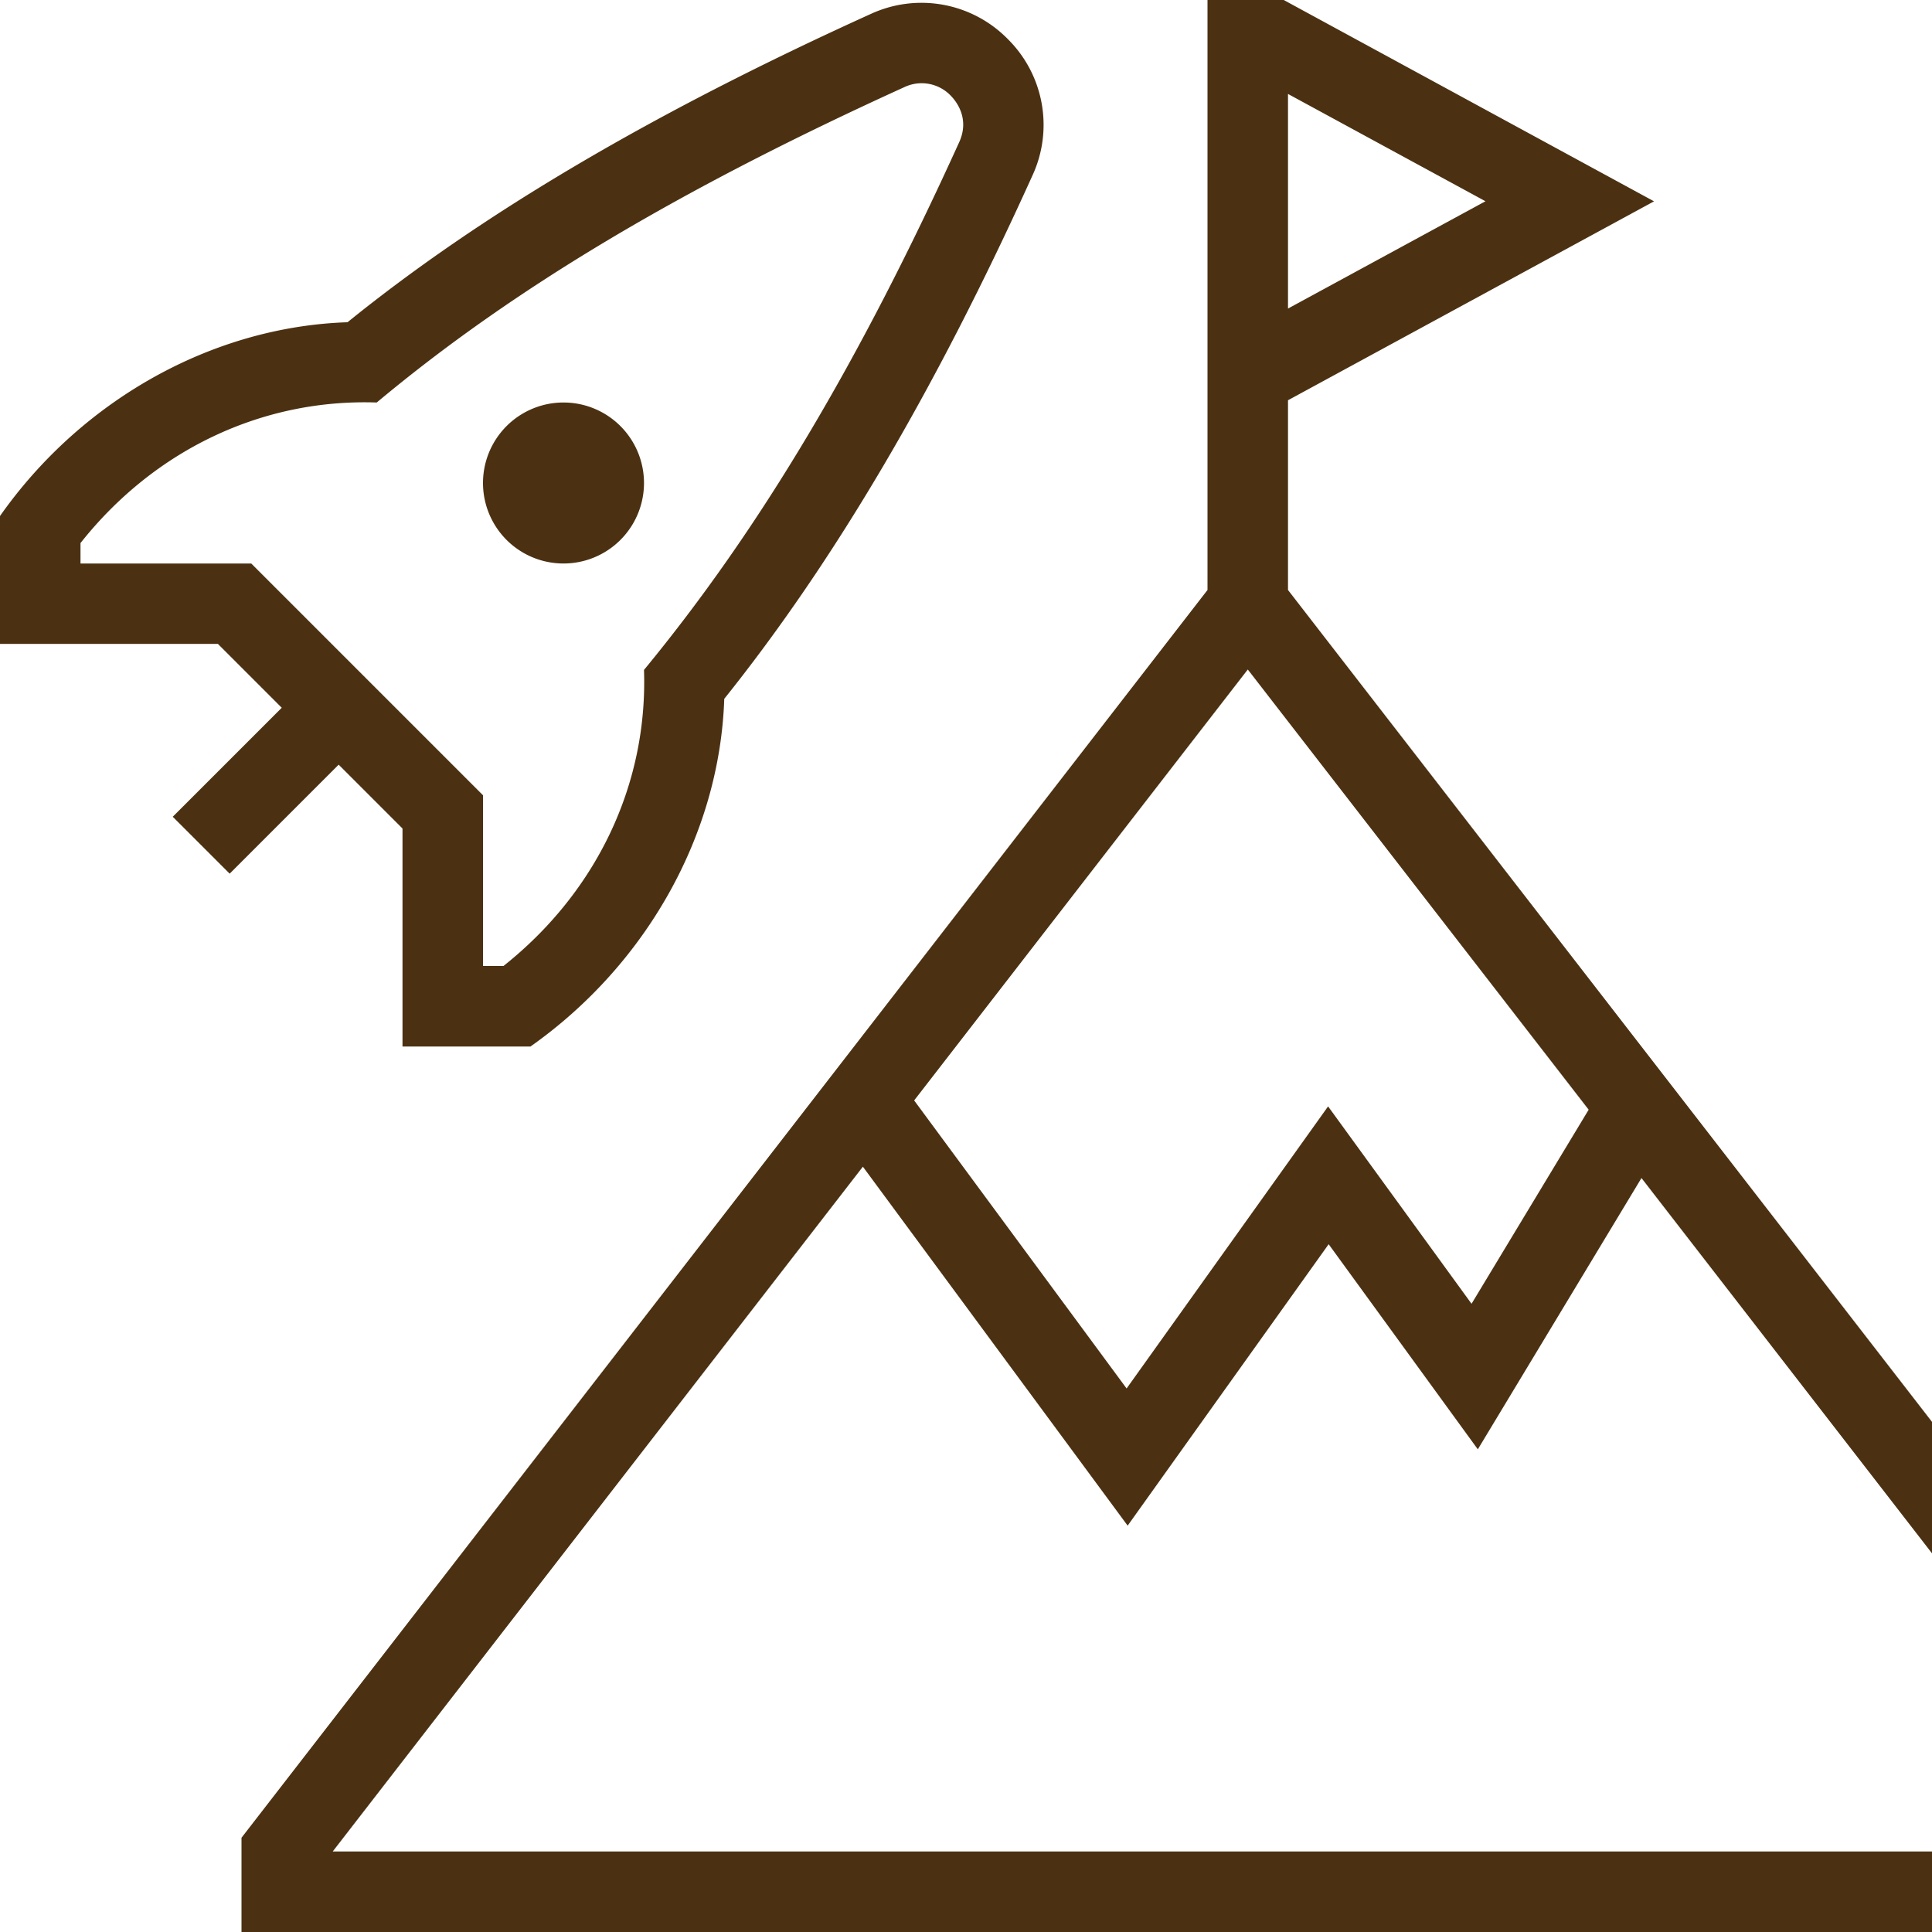 <svg xmlns="http://www.w3.org/2000/svg" version="1.1" xmlns:xlink="http://www.w3.org/1999/xlink" width="512" height="512" x="0" y="0" viewBox="0 0 24 24" style="enable-background:new 0 0 512 512" xml:space="preserve" class=""><g><path d="m14.008 18.952 2.497-3.496 1.853 2.548 2.033-3.37L24 19.296v-1.633L16 7.329V4.972l4.547-2.471L15.947 0H15v7.329l-12 15.5V24h21v-1H4.133l6.586-8.507zM16 3.833V1.167L18.453 2.5zm-.5 4.483 4.235 5.469-1.455 2.411-1.782-2.452-2.503 3.504-2.639-3.578 4.145-5.354zM6 6a1 1 0 1 1 2 0 1 1 0 0 1-2 0zm-1 4.293V13h1.59c1.44-1.016 2.351-2.637 2.407-4.319 1.372-1.714 2.626-3.844 3.829-6.502a1.5 1.5 0 0 0-.309-1.696A1.502 1.502 0 0 0 10.82.172c-2.704 1.226-4.834 2.48-6.503 3.831C2.635 4.059 1.014 4.969 0 6.41v1.589h2.707l.793.793-1.354 1.354.707.707 1.354-1.354.793.793zM1 7v-.254C1.923 5.581 3.265 4.952 4.68 5c1.7-1.42 3.77-2.651 6.553-3.917a.5.5 0 0 1 .578.106c.059.06.241.276.105.576C10.676 4.496 9.437 6.577 8 8.322c.048 1.414-.582 2.754-1.746 3.678H6V9.879L3.121 7z" fill="#4b3112" opacity="1" data-original="#000000" class=""></path></g></svg>